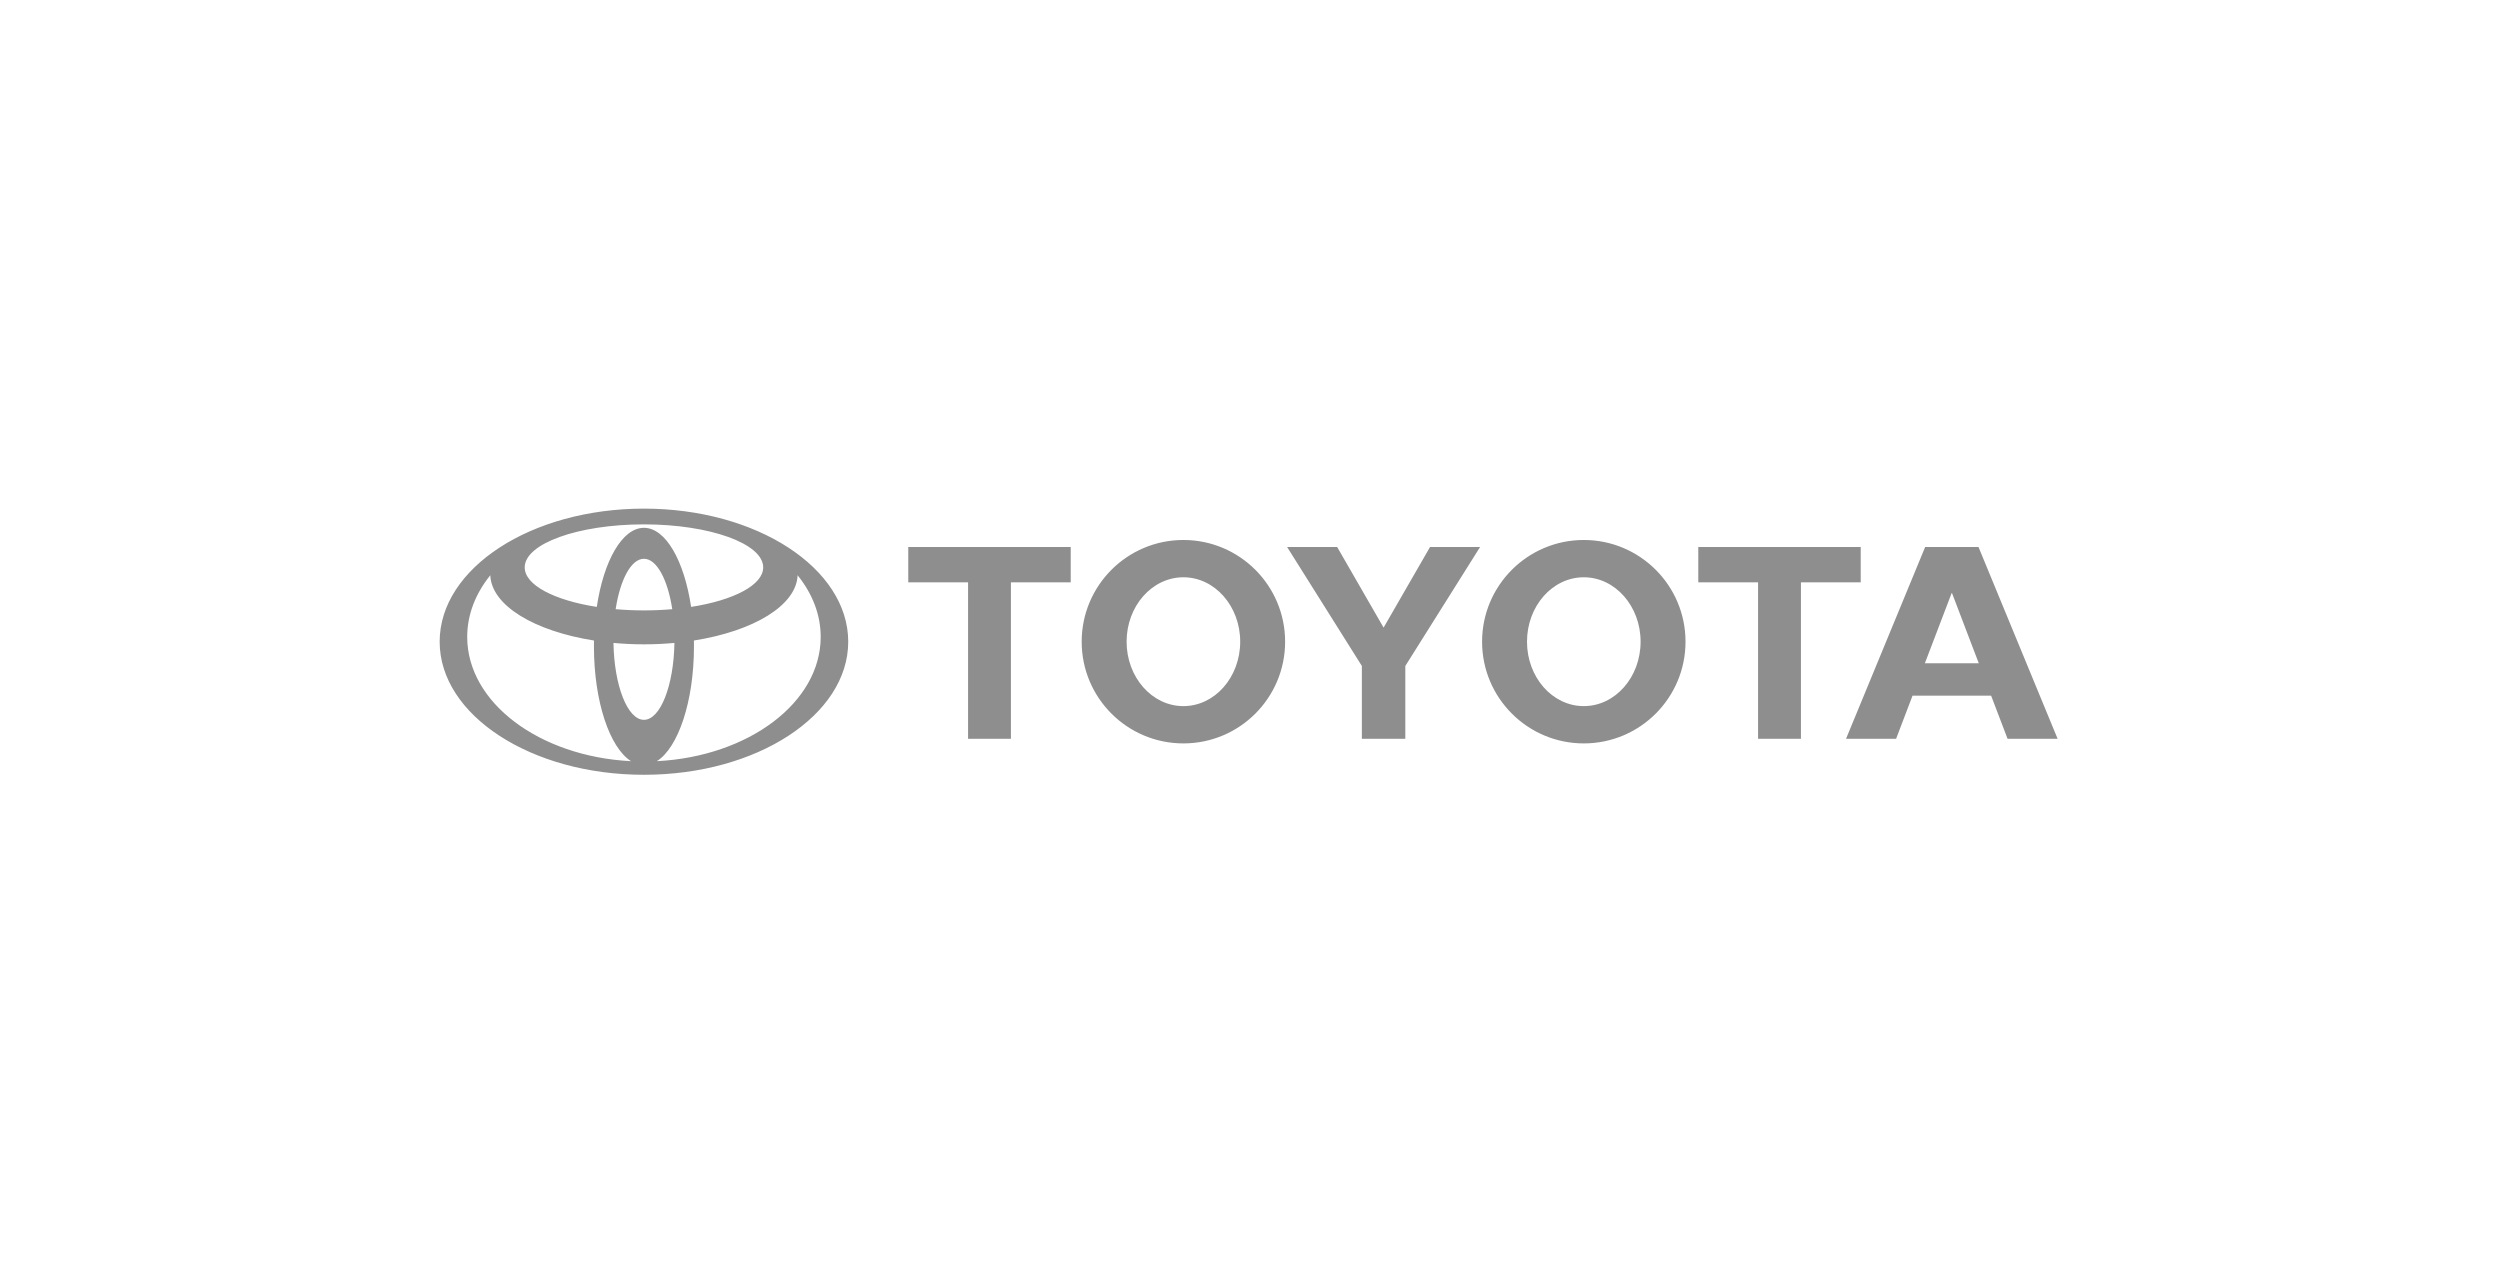 <svg width="290" height="148" viewBox="0 0 290 148" fill="none" xmlns="http://www.w3.org/2000/svg">
<path fill-rule="evenodd" clip-rule="evenodd" d="M73.212 88.304C70.728 86.747 68.897 81.376 68.897 74.993C68.897 74.759 68.898 74.528 68.904 74.298L68.906 74.301C61.994 73.215 57.001 70.239 56.872 66.719L56.852 66.76C55.161 68.863 54.196 71.293 54.196 73.882C54.196 81.501 62.559 87.744 73.168 88.296L73.212 88.304ZM51 74.437C51 65.912 61.61 59 74.697 59C87.785 59 98.394 65.912 98.394 74.437C98.394 82.962 87.785 89.875 74.697 89.875C61.61 89.875 51 82.962 51 74.437ZM74.698 61.227C77.225 61.227 79.374 65.061 80.17 70.409L80.172 70.4C85.089 69.635 88.53 67.871 88.53 65.816C88.53 63.06 82.337 60.827 74.698 60.827C67.06 60.827 60.866 63.06 60.866 65.816C60.866 67.871 64.308 69.635 69.223 70.4L69.226 70.409C70.022 65.061 72.172 61.227 74.698 61.227ZM76.227 88.295C86.836 87.742 95.2 81.499 95.2 73.881C95.2 71.292 94.234 68.862 92.544 66.76L92.523 66.718C92.396 70.238 87.402 73.213 80.49 74.3L80.493 74.297C80.498 74.527 80.499 74.758 80.499 74.993C80.499 81.375 78.667 86.746 76.184 88.303L76.227 88.295ZM74.698 70.806C75.794 70.806 76.891 70.76 77.984 70.665L77.983 70.666C77.459 67.239 76.186 64.819 74.699 64.819C73.211 64.819 71.939 67.239 71.415 70.666L71.414 70.665C72.506 70.759 73.602 70.806 74.698 70.806ZM74.698 83.5C76.6 83.5 78.153 79.541 78.234 74.577L78.244 74.58C75.885 74.797 73.511 74.797 71.152 74.58L71.162 74.577C71.244 79.541 72.795 83.5 74.698 83.5ZM171.921 74.437C171.921 67.922 177.205 62.638 183.72 62.638C190.238 62.638 195.52 67.922 195.52 74.437C195.52 80.955 190.237 86.236 183.72 86.236C177.205 86.236 171.921 80.955 171.921 74.437ZM183.72 81.909C187.358 81.909 190.309 78.563 190.309 74.436C190.309 70.31 187.358 66.964 183.72 66.964C180.081 66.964 177.132 70.31 177.132 74.436C177.132 78.564 180.082 81.909 183.72 81.909ZM208.909 67.554V85.7H203.936V67.554H203.954H197.002V63.452H215.843V67.554H208.909ZM221.857 80.694L221.853 80.7L219.946 85.701H214.139L223.318 63.452H229.506L238.684 85.701H232.878L230.971 80.7L230.965 80.694H221.857ZM223.283 76.939H229.54L229.539 76.94L226.433 68.797H226.391L223.284 76.94L223.283 76.939ZM117.267 67.554V85.7H112.296V67.554H112.313H105.36V63.452H124.203V67.554H117.267ZM125.475 74.437C125.475 67.922 130.758 62.638 137.275 62.638C143.792 62.638 149.074 67.922 149.074 74.437C149.074 80.955 143.792 86.236 137.275 86.236C130.758 86.236 125.475 80.955 125.475 74.437ZM137.275 81.909C140.912 81.909 143.863 78.563 143.863 74.436C143.863 70.31 140.912 66.964 137.275 66.964C133.637 66.964 130.686 70.31 130.686 74.436C130.686 78.564 133.637 81.909 137.275 81.909ZM157.976 85.7H163.017V77.252L171.691 63.452H165.885L160.497 72.803L155.11 63.452H149.304L157.976 77.252V85.7Z" fill="#8E8E8E"/>
</svg>
